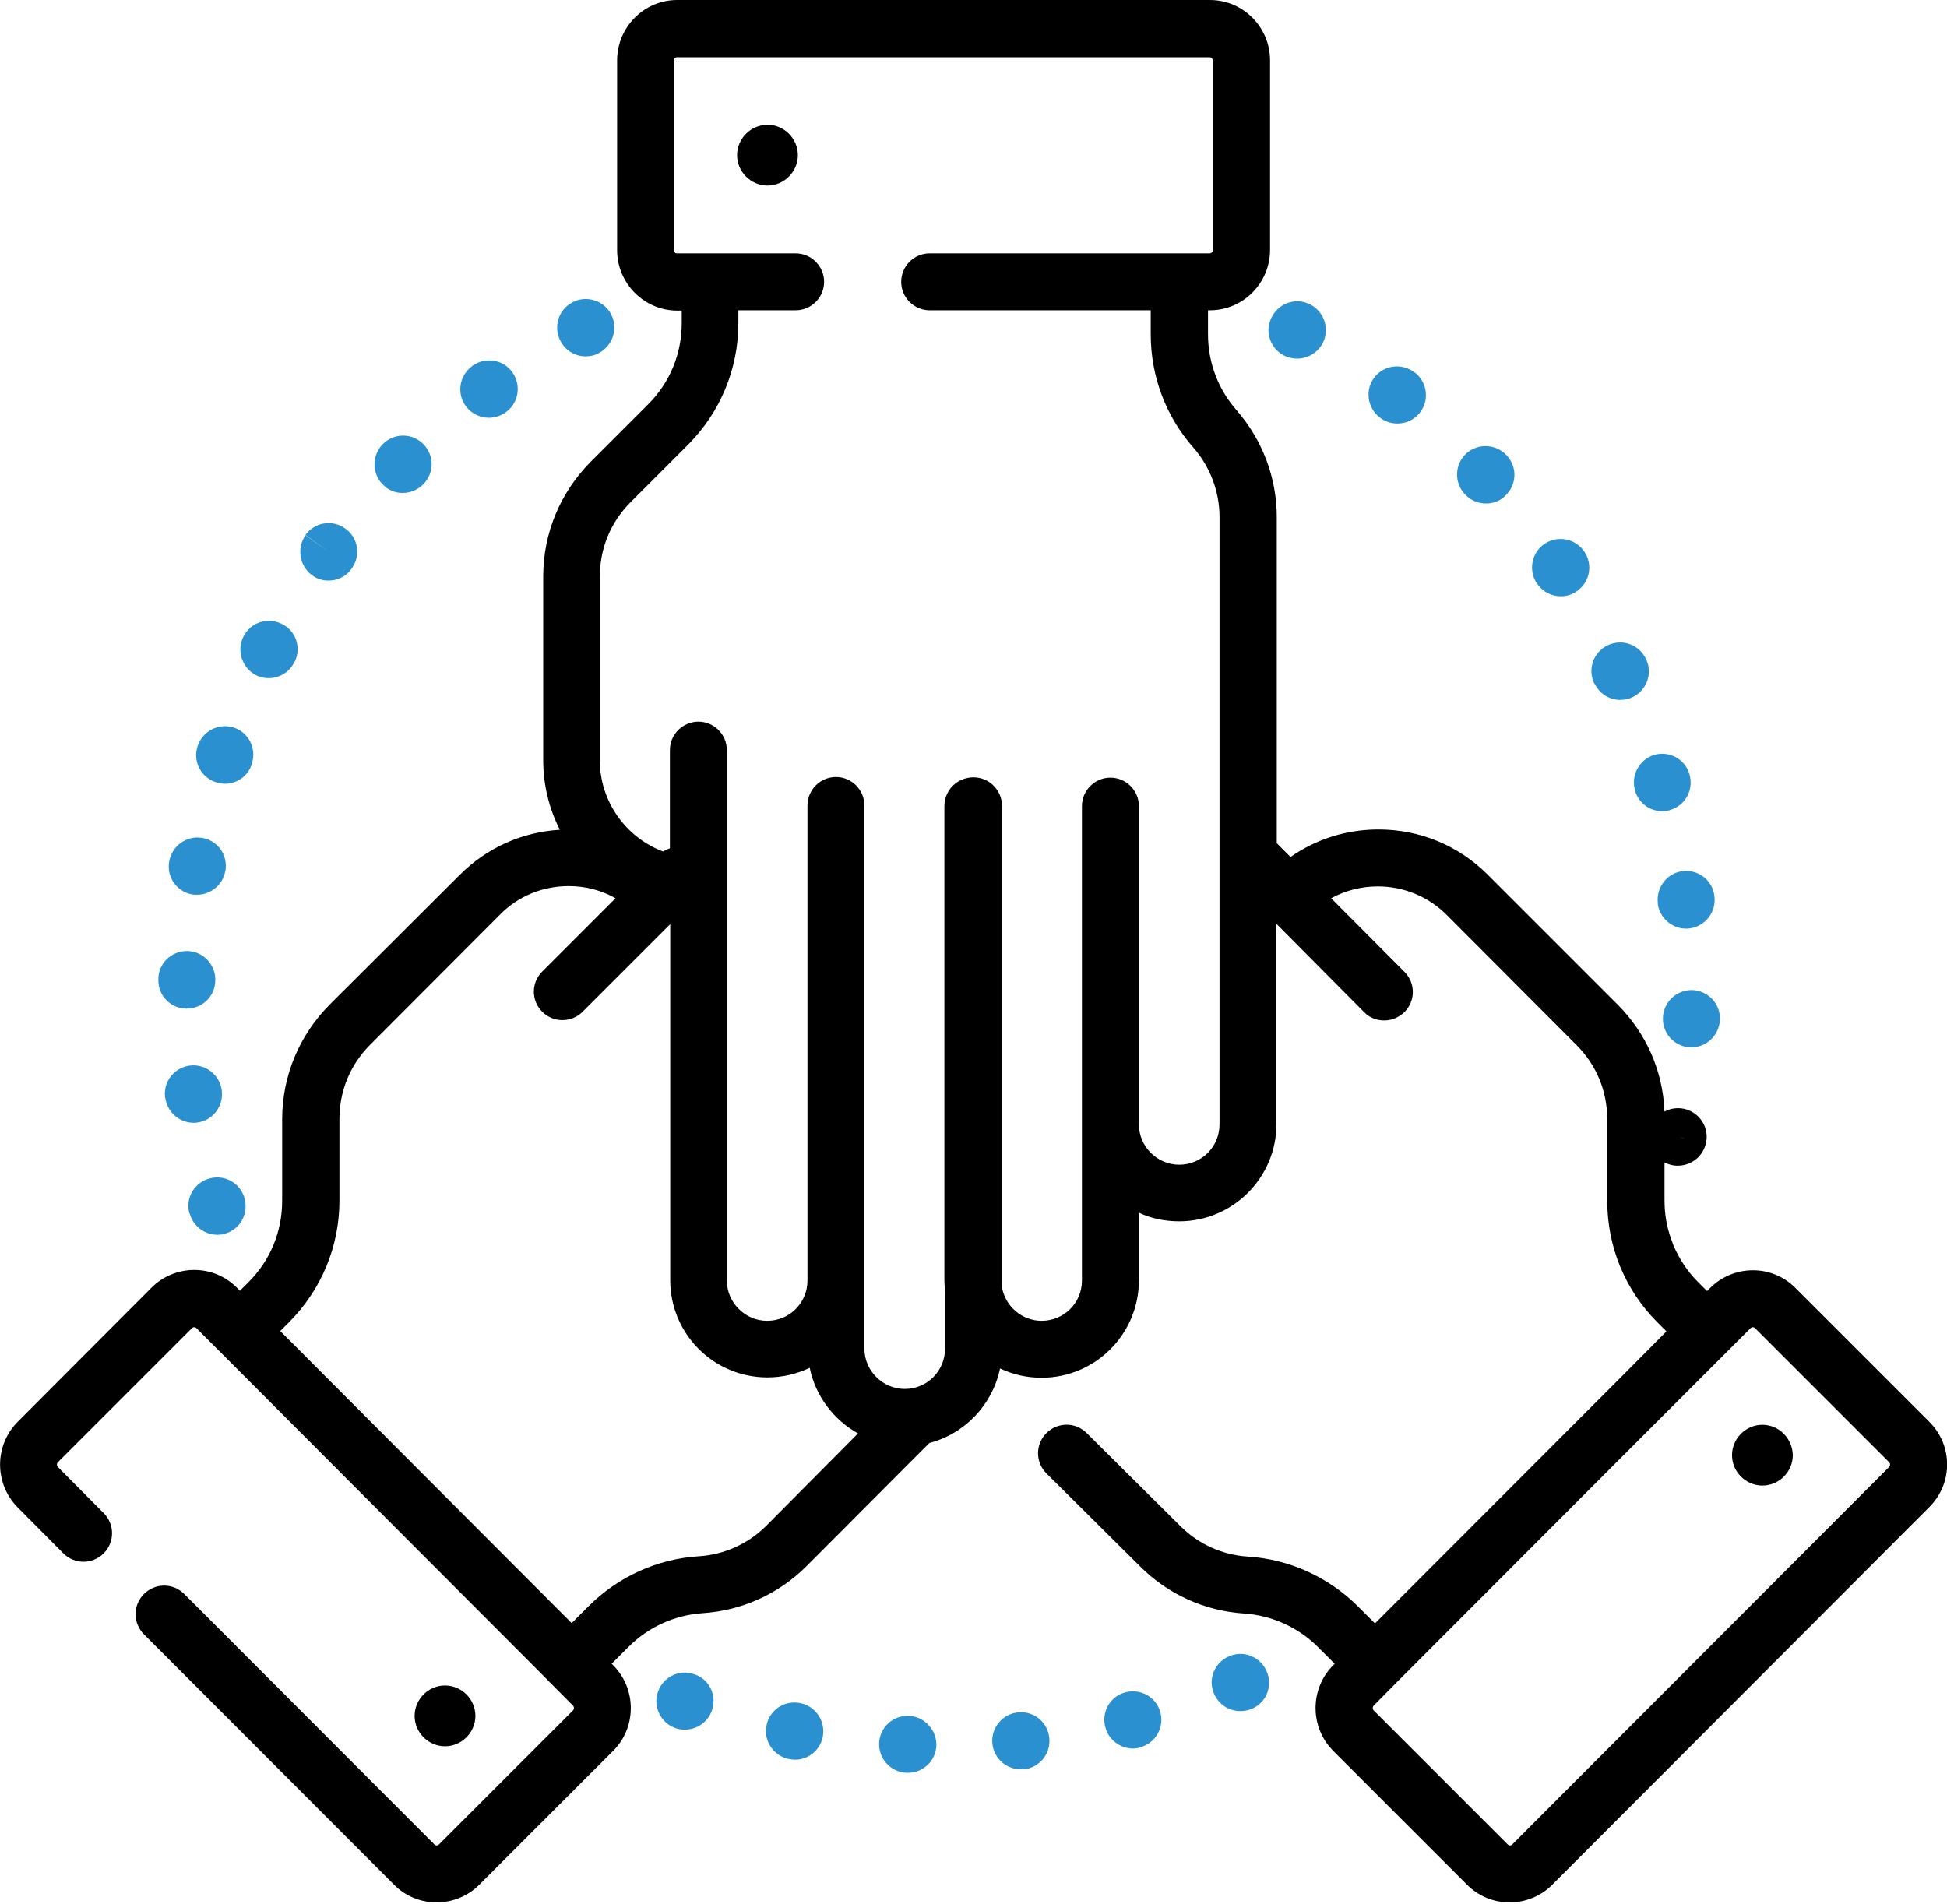<?xml version="1.0" encoding="utf-8"?>
<!-- Generator: Adobe Illustrator 24.1.2, SVG Export Plug-In . SVG Version: 6.00 Build 0)  -->
<svg version="1.1" id="Layer_1" xmlns="http://www.w3.org/2000/svg" xmlns:xlink="http://www.w3.org/1999/xlink" x="0px" y="0px"
	 viewBox="0 0 608.6 595.3" style="enable-background:new 0 0 608.6 595.3;" xml:space="preserve">
<style type="text/css">
	.st0{fill:#2B90CF;}
	.st1{clip-path:url(#SVGID_2_);fill:#2B90CF;}
	.st2{clip-path:url(#SVGID_4_);}
</style>
<g>
	<path class="st0" d="M250.1,532.4l-1.8,8.7L250.1,532.4c-4.9-1-9.6,2.2-10.5,7c-1,4.8,2.2,9.5,7,10.5c0,0,0.1,0,0.2,0
		c0.6,0.1,1.1,0.2,1.7,0.2c4.2,0,7.9-3,8.7-7.2C258.1,538,254.9,533.3,250.1,532.4L250.1,532.4z"/>
	<path class="st0" d="M318.2,535.3l0.9,8.9L318.2,535.3c-4.9,0.5-8.5,4.9-8,9.8c0.5,4.6,4.3,8,8.9,8c0.3,0,0.6,0,0.9,0l0.2,0
		c4.9-0.6,8.3-5,7.8-9.8C327.5,538.3,323.1,534.8,318.2,535.3L318.2,535.3z"/>
	<path class="st0" d="M284.1,536.4c0,0-0.1,0-0.1,0c-4.9-0.2-9,3.6-9.2,8.5c-0.2,4.9,3.6,9.1,8.6,9.3c0.1,0,0.3,0,0.4,0
		c4.7,0,8.7-3.7,8.9-8.5C292.8,540.8,289,536.6,284.1,536.4L284.1,536.4z"/>
	<path class="st0" d="M217.1,523.4l-0.1,0c-4.6-1.7-9.7,0.8-11.3,5.4c-1.7,4.6,0.8,9.8,5.4,11.4c1,0.4,2,0.5,3,0.5
		c3.7,0,7.1-2.3,8.4-5.9C224.2,530.1,221.8,525,217.1,523.4L217.1,523.4z"/>
	<path class="st0" d="M351.9,529l2.2,8.6L351.9,529c-4.8,1.2-7.7,6.1-6.4,10.9c1,4,4.7,6.7,8.6,6.7c0.7,0,1.5-0.1,2.2-0.3
		c0,0,0.2-0.1,0.2-0.1c4.7-1.3,7.5-6.2,6.2-10.9C361.5,530.6,356.6,527.8,351.9,529L351.9,529z"/>
	<path class="st0" d="M384.1,517.8l3.5,8.2L384.1,517.8c-4.5,2-6.6,7.2-4.6,11.7c1.5,3.4,4.7,5.4,8.2,5.4c1.2,0,2.4-0.2,3.6-0.7
		c0,0,0.2-0.1,0.2-0.1c4.5-2,6.4-7.3,4.4-11.7C393.9,517.8,388.6,515.8,384.1,517.8L384.1,517.8z"/>
	<path class="st0" d="M183.1,111.4c1.4,0,2.9-0.3,4.2-1.1c4.3-2.3,6-7.7,3.7-12.1c-2.3-4.3-7.7-6-12.1-3.7l-0.1,0.1
		c-4.3,2.3-5.9,7.7-3.6,12C176.8,109.7,179.9,111.4,183.1,111.4L183.1,111.4z"/>
	<path class="st0" d="M79.9,211c1.3,0.7,2.7,1,4.1,1c3.2,0,6.3-1.7,7.9-4.8l0.2-0.3c2.2-4.4,0.4-9.8-4.1-11.9
		c-4.4-2.2-9.7-0.4-11.9,4C73.9,203.3,75.6,208.7,79.9,211L79.9,211z"/>
	<path class="st0" d="M67.4,244.5c0.9,0.3,1.9,0.5,2.9,0.5c3.7,0,7.2-2.3,8.4-6.1l0.1-0.4c1.4-4.7-1.2-9.7-5.9-11.1
		c-4.7-1.4-9.6,1.2-11.1,5.8C60.2,237.9,62.7,242.9,67.4,244.5L67.4,244.5z"/>
	<path class="st0" d="M97.5,179.8c1.6,1.2,3.4,1.7,5.2,1.7c2.8,0,5.5-1.3,7.2-3.7l0.1-0.2c2.9-4,1.9-9.6-2.1-12.4
		c-4-2.9-9.6-1.9-12.4,2l7.2,5.3l-7.2-5.2C92.7,171.3,93.6,176.9,97.5,179.8L97.5,179.8z"/>
	<path class="st0" d="M152.8,130.6c1.9,0,3.8-0.6,5.4-1.8c4-2.9,4.8-8.5,1.9-12.5c-2.9-4-8.5-4.8-12.5-1.9l-0.2,0.2
		c-3.9,3-4.7,8.6-1.7,12.5C147.5,129.4,150.1,130.6,152.8,130.6L152.8,130.6z"/>
	<path class="st0" d="M59.4,379.7c1.2,3.8,4.7,6.3,8.5,6.3c0.9,0,1.8-0.1,2.6-0.4c4.7-1.4,7.3-6.4,5.9-11.1
		c-1.3-4.7-6.2-7.4-10.9-6.1c-4.8,1.3-7.6,6.2-6.3,10.9C59.3,379.4,59.4,379.6,59.4,379.7L59.4,379.7z"/>
	<path class="st0" d="M125.9,154.1c2.3,0,4.6-0.9,6.4-2.7c3.5-3.5,3.5-9.1,0-12.6c-3.5-3.5-9.1-3.5-12.6,0l-0.1,0.1
		c-3.4,3.5-3.4,9.2,0.1,12.6C121.4,153.3,123.6,154.1,125.9,154.1L125.9,154.1z"/>
	<path class="st0" d="M69.3,340.8c-0.6-4.8-5.1-8.3-9.9-7.7c-4.9,0.6-8.4,5-7.8,9.9l0.1,0.4c0.7,4.4,4.5,7.6,8.8,7.6
		c0.4,0,0.9,0,1.3-0.1C66.6,350.2,70,345.7,69.3,340.8L69.3,340.8z"/>
	<path class="st0" d="M58.1,315.3c0.1,0,0.2,0,0.3,0c4.8,0,8.8-3.8,8.9-8.7l0-0.4c0-4.9-4-8.9-8.9-8.9c-4.9,0-8.9,3.9-8.9,8.8
		C49.3,311.1,53.2,315.2,58.1,315.3L58.1,315.3z"/>
	<path class="st0" d="M60,279.6c0.5,0.1,1.1,0.1,1.6,0.1c4.2,0,8-3,8.8-7.3c0-0.1,0-0.3,0.1-0.4c0.7-4.9-2.6-9.4-7.5-10.1
		c-4.8-0.7-9.3,2.6-10.1,7.4C52,274.1,55.2,278.7,60,279.6L60,279.6z"/>
	<path class="st0" d="M480.6,182.6c1.7,2.5,4.5,3.8,7.3,3.8c1.7,0,3.5-0.5,5-1.6c4.1-2.8,5.1-8.3,2.3-12.4l-7.4,5l7.4-5
		c-2.8-4.1-8.3-5.1-12.4-2.4c-4.1,2.8-5.1,8.3-2.4,12.4L480.6,182.6z"/>
	<path class="st0" d="M526.1,272.3c-4.9,0.5-8.4,5-7.9,9.9l0,0.4c0.6,4.4,4.5,7.7,8.8,7.7c0.4,0,0.8,0,1.3-0.1
		c4.8-0.7,8.2-5.1,7.6-10C535.4,275.3,531,271.8,526.1,272.3L526.1,272.3z"/>
	<path class="st0" d="M511.1,247.1l0,0.1c1.1,3.9,4.7,6.4,8.5,6.4c0.8,0,1.7-0.1,2.5-0.4c4.7-1.4,7.4-6.3,6-11.1l0-0.1
		c-1.4-4.7-6.3-7.4-11.1-6C512.4,237.5,509.7,242.4,511.1,247.1L511.1,247.1z"/>
	<path class="st0" d="M498.5,213.8c1.6,3.2,4.7,5,8,5c1.3,0,2.7-0.3,3.9-0.9c4.4-2.2,6.3-7.5,4.1-11.9l-8.1,3.8l8.1-3.8
		c-2.1-4.5-7.4-6.4-11.9-4.3s-6.4,7.4-4.3,11.9L498.5,213.8z"/>
	<path class="st0" d="M458.1,154.7c1.7,1.8,4.1,2.7,6.4,2.7c2.3,0,4.5-0.8,6.2-2.6c3.5-3.4,3.6-9,0.2-12.5c-3.3-3.6-9-3.8-12.6-0.5
		c-3.6,3.3-3.8,9-0.5,12.6L458.1,154.7z"/>
	<path class="st0" d="M529,309.5c-4.9-0.1-9,3.7-9.2,8.6c-0.2,4.9,3.5,9,8.4,9.3c0.2,0,0.3,0,0.5,0c4.7,0,8.6-3.7,8.9-8.4l0-0.4
		C537.8,313.8,533.9,309.7,529,309.5L529,309.5z"/>
	<path class="st0" d="M401.1,111l0.2,0.1c1.3,0.7,2.8,1,4.2,1c3.2,0,6.2-1.7,7.9-4.7c2.3-4.3,0.7-9.7-3.6-12.1l-4.3,7.8l4.3-7.8
		c-4.3-2.4-9.7-0.8-12.1,3.5C395.2,103.2,396.8,108.6,401.1,111L401.1,111z"/>
	<g>
		<g>
			<defs>
				<rect id="SVGID_1_" y="0" width="608.6" height="595.6"/>
			</defs>
			<clipPath id="SVGID_2_">
				<use xlink:href="#SVGID_1_"  style="overflow:visible;"/>
			</clipPath>
			<path class="st1" d="M431.3,130.5l0.1,0.1c1.6,1.2,3.5,1.8,5.4,1.8c2.7,0,5.4-1.2,7.1-3.5c3-3.9,2.2-9.5-1.7-12.5l-0.1,0
				c-3.9-3-9.5-2.3-12.5,1.6C426.6,121.9,427.4,127.5,431.3,130.5L431.3,130.5z"/>
		</g>
		<g>
			<defs>
				<rect id="SVGID_3_" y="0" width="608.6" height="595.6"/>
			</defs>
			<clipPath id="SVGID_4_">
				<use xlink:href="#SVGID_3_"  style="overflow:visible;"/>
			</clipPath>
			<path class="st2" d="M603.1,444.5l-41.9-41.9c-3.6-3.6-8.3-5.5-13.3-5.5c-5,0-9.8,2-13.3,5.5l-1,1l-2.8-2.8
				c-3.4-3.4-6-7.4-7.8-11.7c-0.2-0.6-0.4-1.1-0.6-1.7c-1.4-3.8-2.1-7.9-2.1-12.1v-11.9c0.8,0.4,1.7,0.7,2.7,0.9
				c0.5,0.1,1,0.1,1.5,0.1c4.2,0,8-3,8.8-7.3c1-4.8-2.2-9.5-7-10.5c-2.1-0.4-4.2-0.1-6,0.9c-0.5-12.7-5.7-24.5-14.7-33.5L465,273.4
				c-9.1-9.1-21.2-14.1-34.1-14.1c-10,0-19.5,3-27.5,8.6l-4.3-4.3v-102c0-12.3-4.5-24.1-12.6-33.4c-5.8-6.6-8.9-15-8.9-23.7V97h0.6
				c10.4,0,18.8-8.5,18.8-18.9V18.9C397,8.5,388.6,0,378.2,0H211.7c-10.4,0-18.8,8.5-18.8,18.9v59.3c0,10.4,8.5,18.9,18.8,18.9h1.4
				v3.9c0,9.6-3.7,18.6-10.5,25.4l-18,18c-9.5,9.6-14.8,22.3-14.8,35.8v57.5c0,7.8,1.9,15.2,5.2,21.7c-11.8,0.7-22.8,5.6-31.3,14.1
				L103,314.1c-9.5,9.6-14.8,22.3-14.8,35.8v25.5c0,9.6-3.7,18.6-10.5,25.4l-2.7,2.7c0,0,0,0,0,0l-1-1c-3.6-3.6-8.3-5.5-13.3-5.5
				c-5,0-9.8,2-13.3,5.5L5.5,444.5c-7.3,7.4-7.3,19.3,0,26.7l14.3,14.4c3.5,3.5,9.1,3.5,12.6,0c3.5-3.5,3.5-9.1,0-12.6l-14.3-14.4
				c-0.4-0.4-0.4-1.1,0-1.5L60,415.2c0.4-0.4,1-0.4,1.4,0l7.3,7.3h0L168,522l11.1,11.2c0.4,0.4,0.4,1.1,0,1.5l-41.9,41.9
				c-0.4,0.4-1,0.4-1.4,0l-78.2-78.3c-3.5-3.5-9.1-3.5-12.6,0c-3.5,3.5-3.5,9.1,0,12.6l78.2,78.3c3.6,3.6,8.3,5.5,13.3,5.5
				c5,0,9.8-2,13.3-5.5l41.9-41.9c7.3-7.3,7.3-19.3,0-26.7l-0.5-0.5l5.3-5.3c6.2-6.2,14.4-9.9,23.1-10.5c12.3-0.8,23.8-6,32.5-14.7
				l38.4-38.5c11.1-2.9,19.7-11.9,22.1-23.3c4,1.9,8.4,2.9,13,2.9c16.8,0,30.4-13.7,30.4-30.4v-21.2c3.8,1.8,8.1,2.7,12.6,2.7
				c16.8,0,30.4-13.7,30.4-30.4v-62.6l27.4,27.6c1.7,1.8,4,2.6,6.3,2.6c2.3,0,4.5-0.9,6.3-2.6c3.5-3.5,3.5-9.1,0-12.6l-22.9-23
				c4.4-2.4,9.4-3.7,14.6-3.7c8.1,0,15.8,3.2,21.5,8.9l40.6,40.7c6.2,6.2,9.6,14.4,9.6,23.2v25.5c0,14.4,5.6,27.9,15.7,38l2.8,2.8
				l-12.9,13l-78.2,78.3l-4.4-4.4c0,0-0.1-0.1-0.1-0.1l-0.8-0.8c-9.2-9.2-21.5-14.8-34.5-15.6c-7.9-0.5-15.4-3.9-21-9.5l-29.3-29.1
				c-3.5-3.5-9.1-3.5-12.6,0c-3.5,3.5-3.5,9.1,0,12.6l29.3,29.1c8.7,8.7,20.2,13.9,32.5,14.7c8.7,0.6,16.9,4.3,23.1,10.5l0.4,0.4
				c0.2,0.3,0.5,0.5,0.7,0.7l4.1,4.1l-0.5,0.5c-7.3,7.4-7.3,19.3,0,26.7l41.9,41.9c3.6,3.6,8.3,5.5,13.3,5.5c5,0,9.8-2,13.3-5.5
				l117.8-118C610.5,463.8,610.5,451.9,603.1,444.5L603.1,444.5z M526.4,355.8l-0.2,0l-1.6-0.3L526.4,355.8z M239.5,477
				c-5.6,5.6-13.1,9-21,9.5c-13,0.8-25.3,6.4-34.5,15.6l-5.3,5.3l-4.7-4.7c-0.1-0.1-0.1-0.1-0.2-0.2l-86.2-86.4l2.8-2.8
				c10.1-10.2,15.7-23.7,15.7-38v-25.5c0-8.8,3.4-17,9.6-23.2l40.6-40.7c5.7-5.8,13.4-8.9,21.5-8.9c5.2,0,10.2,1.3,14.6,3.8
				l-22.9,22.9c-3.5,3.5-3.5,9.1,0,12.6c1.7,1.7,4,2.6,6.3,2.6c2.3,0,4.6-0.9,6.3-2.6l27.4-27.4v111.3c0,16.8,13.6,30.4,30.4,30.4
				c4.7,0,9.2-1.1,13.2-3c1.8,8.8,7.5,16.3,15.1,20.5L239.5,477z M381.2,351.5c0,7-5.6,12.6-12.6,12.6c-6.9,0-12.6-5.7-12.6-12.6
				V252c0-4.9-4-8.9-8.9-8.9c-4.9,0-8.9,4-8.9,8.9v148.3c0,7-5.6,12.6-12.6,12.6c-6.2,0-11.4-4.6-12.4-10.5V251.9
				c0-4.9-4-8.9-8.9-8.9c-1.6,0-3.1,0.4-4.4,1.1c-2.8,1.5-4.7,4.5-4.7,7.9v148.3c0,1.1,0.1,2.2,0.2,3.3v18c0,7-5.6,12.6-12.6,12.6
				c-6.9,0-12.6-5.7-12.6-12.6V251.8c0-4.9-4-8.9-8.9-8.9c-4.9,0-8.9,4-8.9,8.9v148.5c0,7-5.6,12.6-12.6,12.6
				c-6.9,0-12.6-5.7-12.6-12.6V234.5c0-4.9-4-8.9-8.9-8.9c-4.9,0-8.9,4-8.9,8.9v30.7c-0.7,0.2-1.5,0.6-2.1,1
				c-11.5-4.3-19.8-15.5-19.8-28.5v-57.5c0-8.8,3.4-17,9.6-23.2l18-18c10.1-10.2,15.7-23.7,15.7-38V97h17.9c4.9,0,8.9-4,8.9-8.9
				c0-4.9-4-8.9-8.9-8.9h-37.1c-0.6,0-1-0.5-1-1V18.9c0-0.6,0.5-1,1-1h166.5c0.6,0,1,0.5,1,1v59.3c0,0.6-0.5,1-1,1h-87.5
				c-4.9,0-8.9,4-8.9,8.9c0,4.9,4,8.9,8.9,8.9h69.1v7.5c0,13.1,4.7,25.7,13.4,35.5c5.2,6,8.1,13.7,8.1,21.6L381.2,351.5L381.2,351.5
				z M590.5,458.6l-117.8,118c-0.2,0.2-0.4,0.3-0.7,0.3c-0.3,0-0.5-0.1-0.7-0.3l-41.9-41.9c-0.4-0.4-0.4-1.1,0-1.5l6.7-6.8l0,0
				l68.4-68.5l42.7-42.7c0.4-0.4,1-0.4,1.4,0l41.9,41.9C590.9,457.5,590.9,458.2,590.5,458.6L590.5,458.6z"/>
		</g>
	</g>
	<path d="M239.9,39c-5.2,0-9.5,4.3-9.5,9.5c0,5.2,4.3,9.5,9.5,9.5c5.2,0,9.5-4.3,9.5-9.5C249.4,43.3,245.1,39,239.9,39L239.9,39z"/>
	<path d="M550.9,445.4c-5.2,0-9.5,4.3-9.5,9.5c0,5.2,4.3,9.5,9.5,9.5c5.2,0,9.5-4.3,9.5-9.5C560.3,449.7,556.1,445.4,550.9,445.4
		L550.9,445.4z"/>
	<path d="M148.6,536.4c0-5.2-4.3-9.5-9.5-9.5c-5.2,0-9.5,4.3-9.5,9.5s4.3,9.5,9.5,9.5C144.3,545.9,148.6,541.6,148.6,536.4
		L148.6,536.4z"/>
</g>
</svg>
